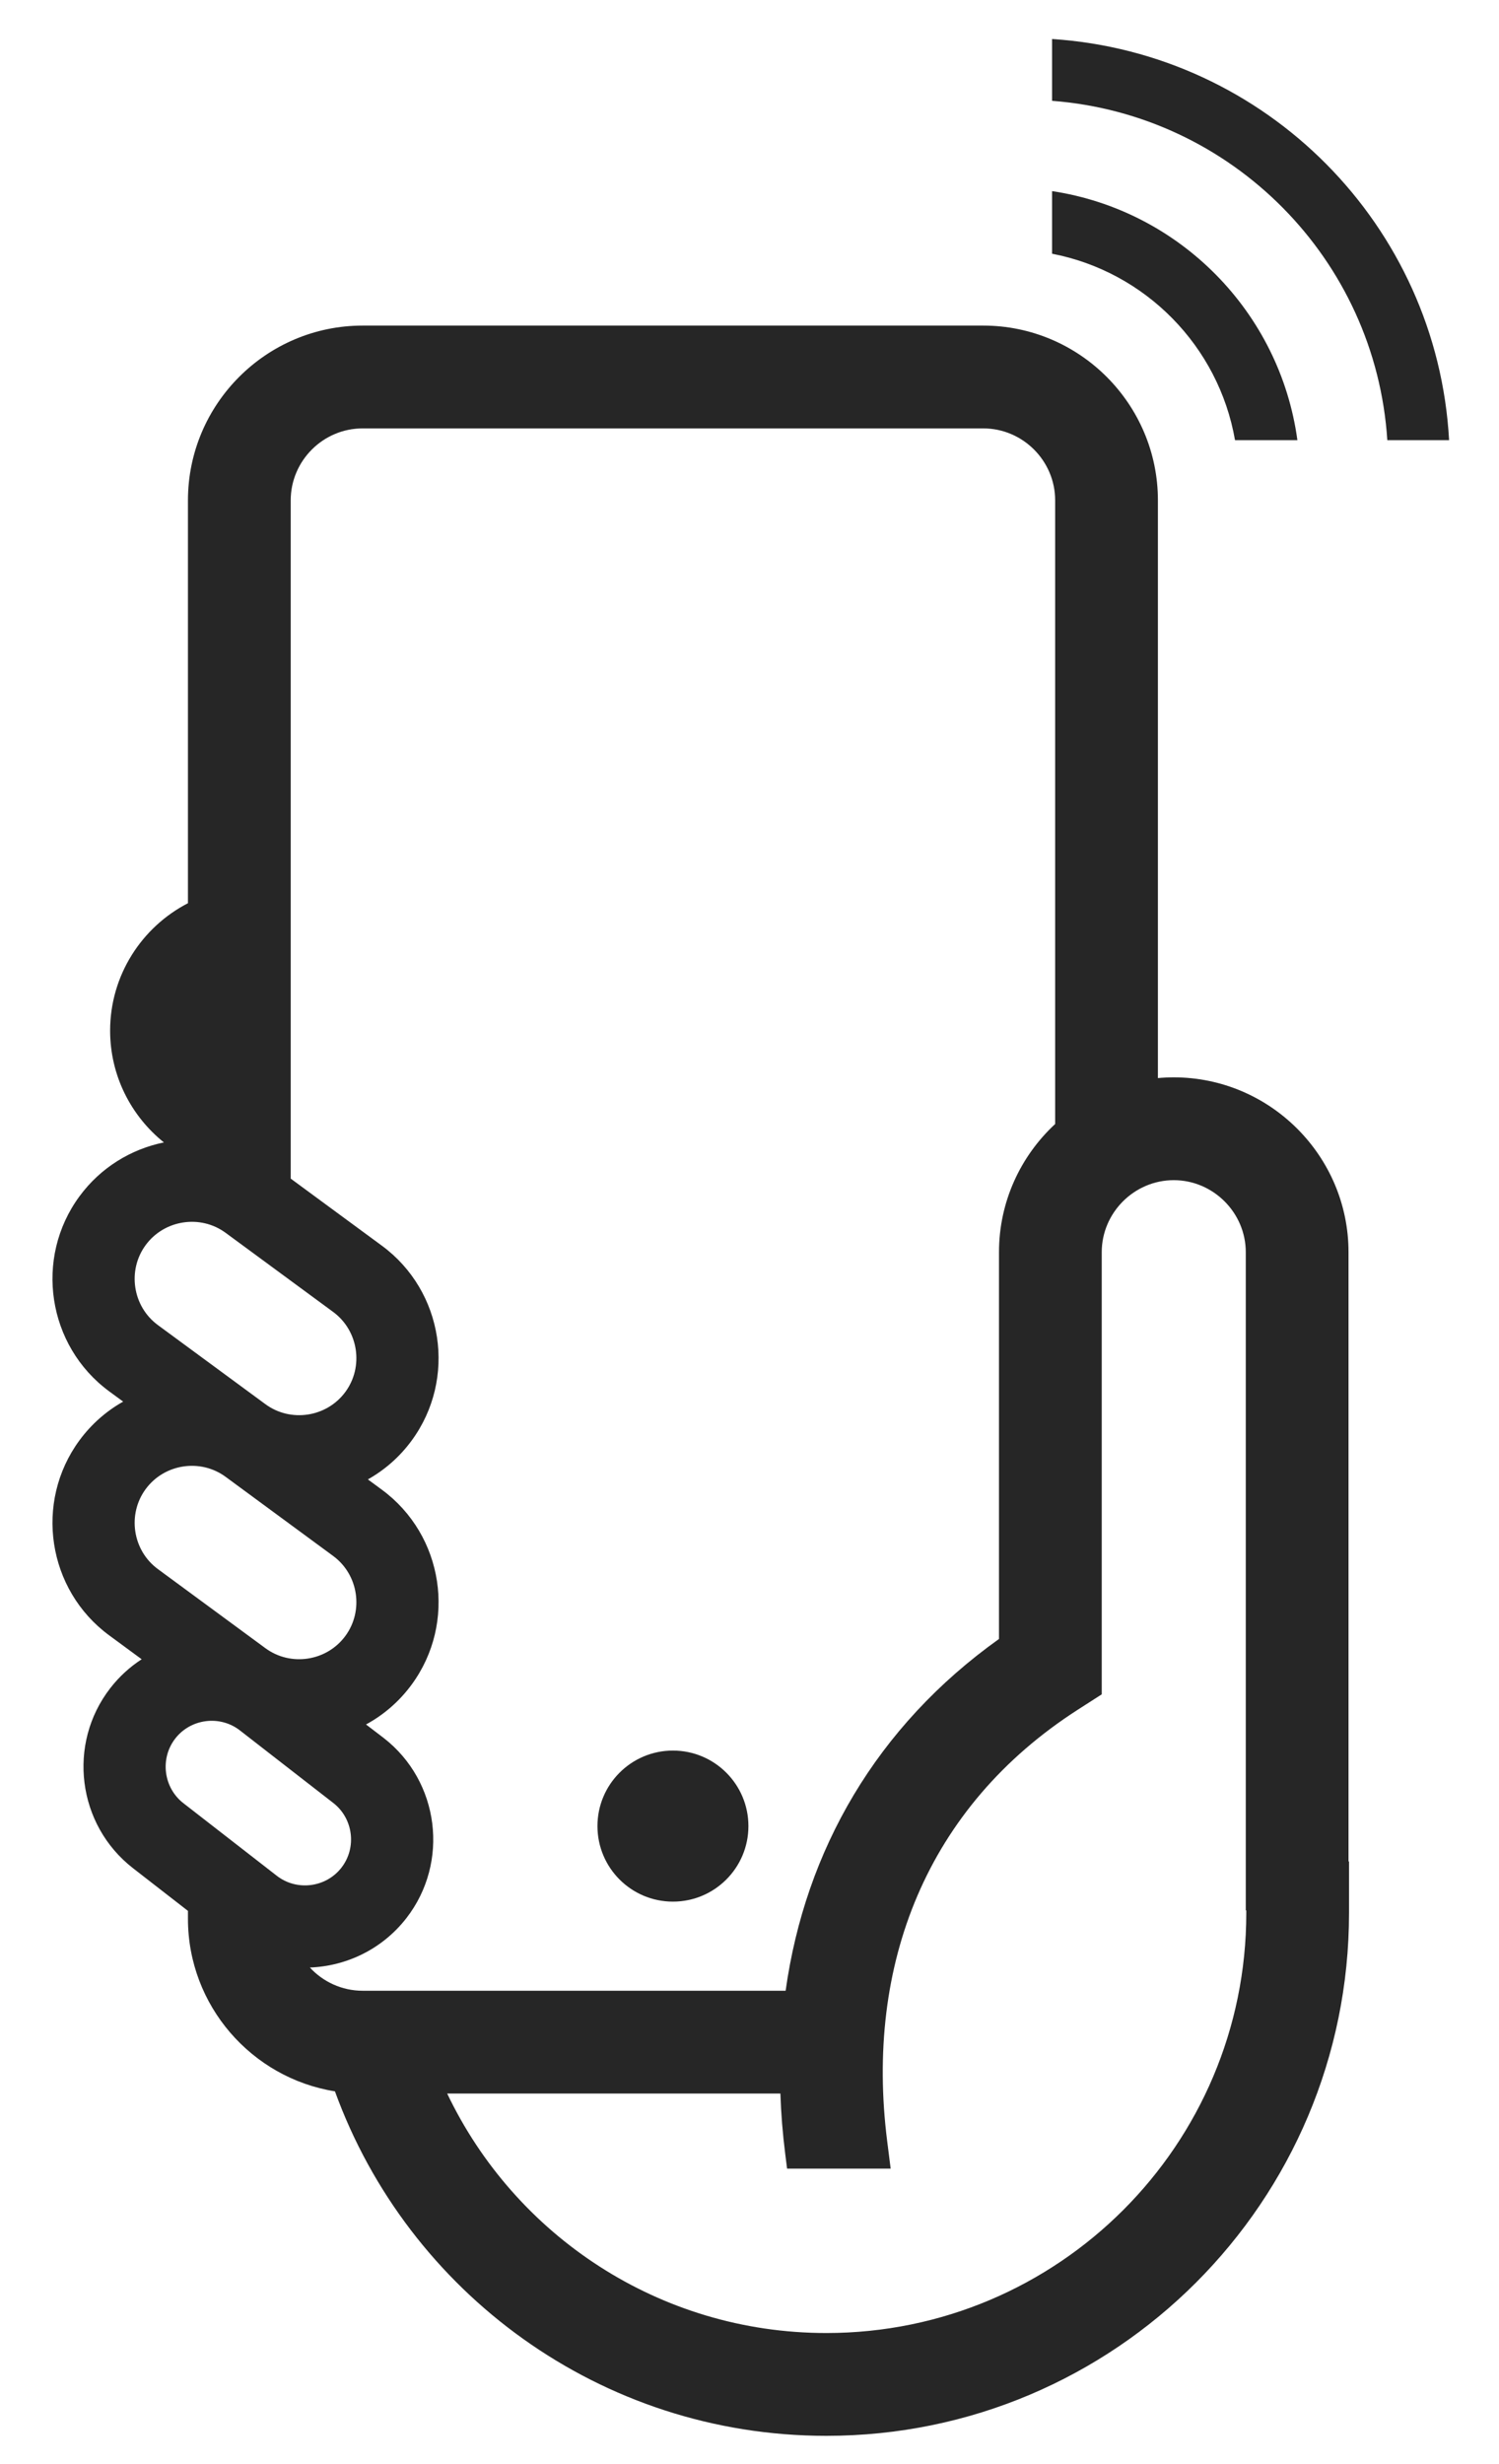 <?xml version="1.0" encoding="UTF-8"?> <!-- Creator: CorelDRAW 2019 (64-Bit) --> <svg xmlns="http://www.w3.org/2000/svg" xmlns:xlink="http://www.w3.org/1999/xlink" xmlns:xodm="http://www.corel.com/coreldraw/odm/2003" xml:space="preserve" width="14mm" height="23mm" style="shape-rendering:geometricPrecision; text-rendering:geometricPrecision; image-rendering:optimizeQuality; fill-rule:evenodd; clip-rule:evenodd" viewBox="0 0 1400 2300"> <defs> <style type="text/css"> <![CDATA[ .fil0 {fill:#262626} ]]> </style> </defs> <g id="Слой_x0020_1">  <path class="fil0" d="M673.96 303.91l244.33 0c89.91,0 163.15,73.23 163.15,163.14l0 539.25c4.88,-0.45 9.8,-0.69 14.79,-0.69 89.87,0 163.23,73.37 163.23,163.23l0 568.65 0.48 0 0 47.99c0,269.59 -218.57,488.16 -488.16,488.16 -211.08,0 -390.84,-133.99 -458.95,-321.55 -77.68,-12.43 -137.29,-79.97 -137.29,-161.08l0 -7.37 -51.36 -39.88c-52.07,-40.45 -61.59,-116 -21.14,-168.08 8.42,-10.84 18.36,-19.82 29.28,-26.9l-30.36 -22.33c-57.74,-42.47 -70.21,-124.26 -27.74,-182.02 11.24,-15.27 25.23,-27.38 40.8,-36.15l-13.06 -9.59c-57.74,-42.48 -70.21,-124.27 -27.74,-182.02 19.86,-27 48.3,-44.09 78.87,-50.32 -30.6,-24.55 -50.24,-62.22 -50.24,-104.34 0,-51.69 29.58,-96.7 72.69,-118.95l0 -376.01c0,-89.91 73.23,-163.14 163.14,-163.14l335.28 0zm308.62 -125.52c119.05,17.94 212.87,112.88 229.13,232.47l-58.26 0c-15.24,-87.74 -83.66,-157.22 -170.87,-174.03l0 -58.44zm0 -141.97c200.02,13.01 359.71,173.91 370.81,374.44l-57.7 0c-10.93,-168.75 -144.88,-303.94 -313.11,-316.75l0 -57.69zm181.4 1746.72l-0.48 0 0 -614.3c0,-36.89 -30.38,-67.26 -67.27,-67.26 -36.89,0 -67.26,30.37 -67.26,67.26l0 412.69 -22.08 14.16c-141.46,90.73 -199.12,238.07 -178.31,402.83l3.25 25.68 -96.74 0 -1.72 -13.66c-2.4,-18.97 -3.9,-37.78 -4.52,-56.39l-311.2 0c63.07,132.19 197.91,223.52 354.13,223.52 216.62,0 392.2,-175.58 392.2,-392.19l0 -2.34zm-178.51 -733.98l0 -582.11c0,-36.94 -30.24,-67.18 -67.18,-67.18l-213.94 0 -365.67 0c-36.93,0 -67.17,30.24 -67.17,67.18l0 633.08 85.14 62.61c57.74,42.47 70.22,124.26 27.74,182.01 -11.23,15.28 -25.24,27.39 -40.8,36.15l13.06 9.61c57.74,42.46 70.22,124.26 27.74,182.01 -11.66,15.85 -26.28,28.29 -42.55,37.12l16.58 12.66c52.09,40.45 61.59,116 21.14,168.09 -22.55,29.02 -55.97,44.82 -90.16,46.12 12.29,13.3 29.86,21.67 49.28,21.67l395.06 0c18.35,-131.26 84.95,-246.83 199.27,-328.34l0 -361c0,-47.19 20.23,-89.83 52.46,-119.68zm-731.11 589.56l-30.32 -23.55c-18.62,-14.47 -45.91,-11.03 -60.35,7.6 -14.47,18.62 -11.04,45.9 7.6,60.35l87.26 67.78c18.62,14.45 45.91,11.03 60.36,-7.61 14.47,-18.63 11.04,-45.89 -7.6,-60.35l-56.95 -44.22zm-1.04 -228.9l-42.57 -31.31c-23.62,-17.37 -57.32,-12.2 -74.69,11.41 -17.36,23.61 -12.23,57.31 11.39,74.67l100.41 73.84c23.62,17.38 57.32,12.22 74.69,-11.4 17.36,-23.61 12.23,-57.31 -11.39,-74.68l-57.84 -42.53zm0 -227.77l-42.57 -31.3c-23.62,-17.37 -57.32,-12.21 -74.69,11.41 -17.36,23.6 -12.23,57.31 11.39,74.67l100.41 73.83c23.62,17.38 57.32,12.22 74.69,-11.4 17.36,-23.6 12.23,-57.31 -11.39,-74.68l-57.84 -42.53zm375.17 451.95c38.94,0 70.5,31.57 70.5,70.5 0,38.93 -31.56,70.5 -70.5,70.5 -38.93,0 -70.49,-31.57 -70.49,-70.5 0,-38.93 31.56,-70.5 70.49,-70.5z"></path> </g> </svg> 